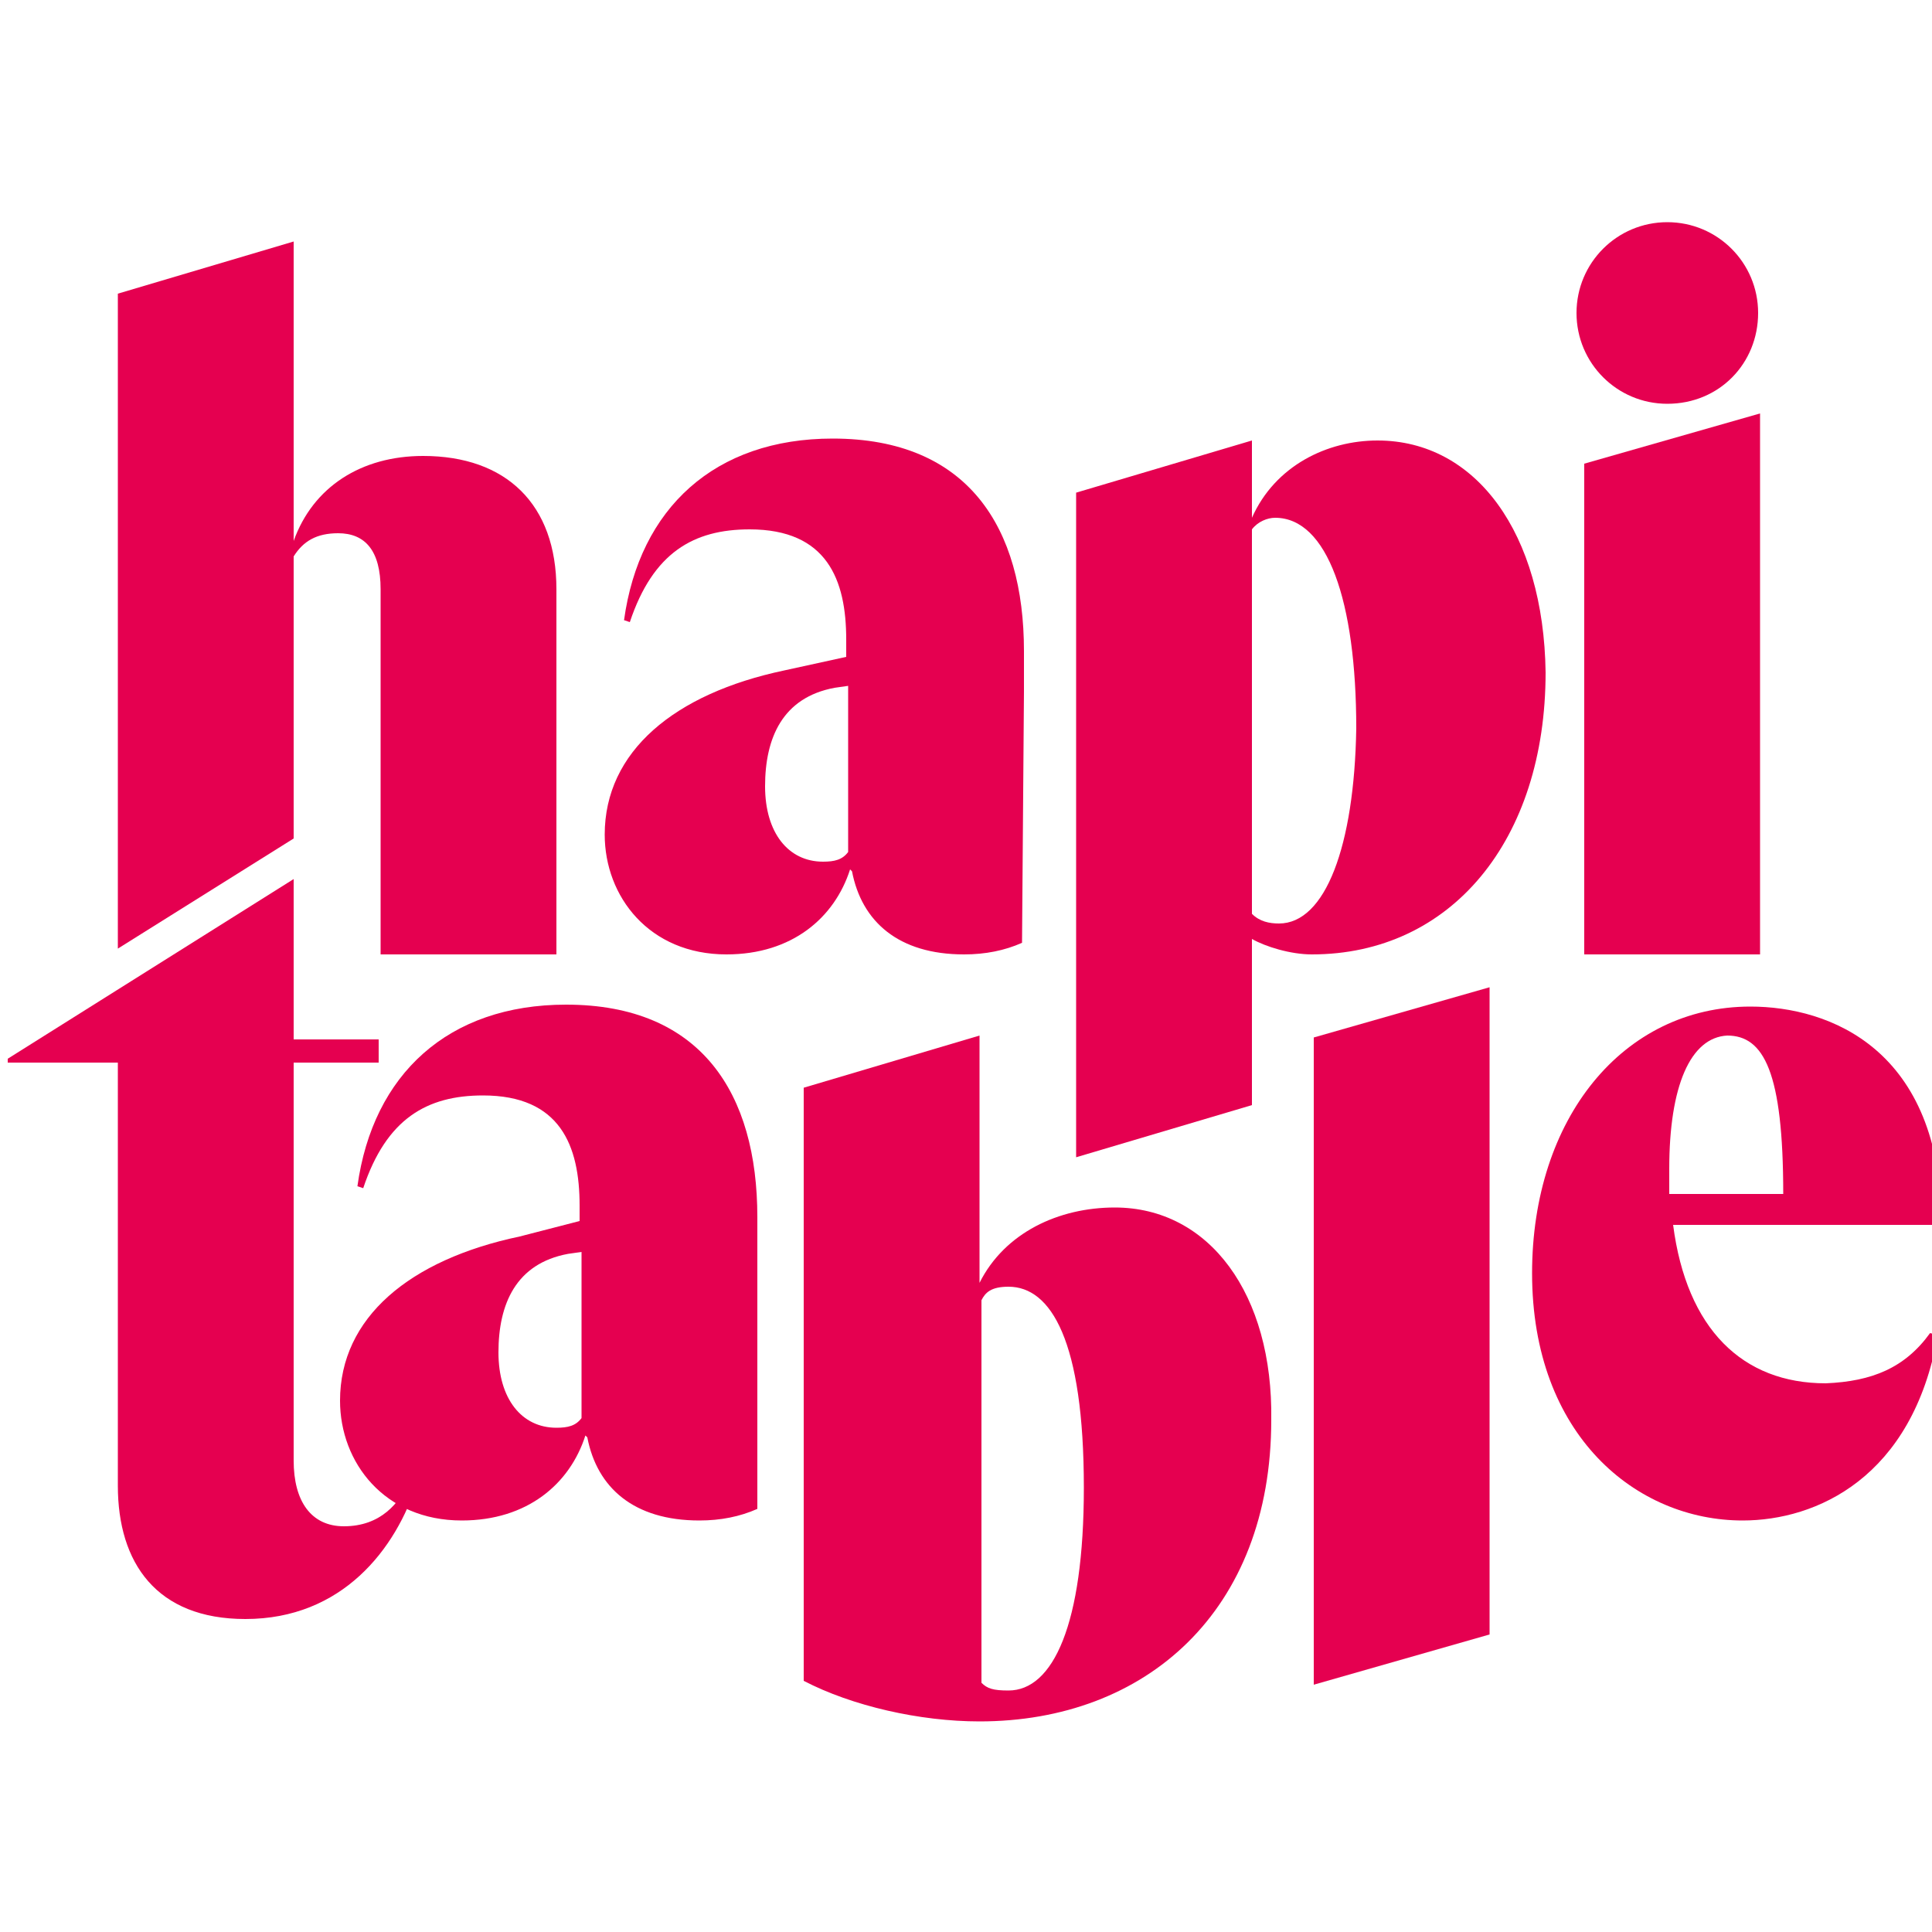 <?xml version="1.0" encoding="utf-8"?>
<!-- Generator: Adobe Illustrator 23.0.0, SVG Export Plug-In . SVG Version: 6.00 Build 0)  -->
<svg version="1.1" id="Ebene_1" xmlns="http://www.w3.org/2000/svg" xmlns:xlink="http://www.w3.org/1999/xlink" x="0px" y="0px"
	 width="100px" height="100px" viewBox="0 0 100 100" style="enable-background:new 0 0 100 100;" xml:space="preserve">
<style type="text/css">
	.st0{fill:#E50050;}
</style>
<path class="st0" d="M21.6,76.7c-1.1,3.5-3.9,7.1-8.9,7.1c-4.6,0-6.6-2.9-6.6-6.9V55H0.4v-0.2l14.8-9.3v8.3h4.4V55h-4.4v20.6
	c0,2.1,0.9,3.4,2.6,3.4c1.9,0,2.9-1.2,3.4-2.4L21.6,76.7z"/>
<path class="st0" d="M99.9,69l0.4,0.1c-1.3,7.4-6.3,9.6-10.1,9.6c-5.5,0-10.9-4.4-10.9-12.8c0-8,4.7-13.8,11.3-13.8
	c4.1,0,9.9,2.2,9.9,11.3H86.6c0.7,5.4,3.6,8.2,7.9,8.2C96.9,71.5,98.6,70.8,99.9,69z M86.4,60.5c0,0.5,0,0.9,0,1.3h5.9
	c0-6.3-1-8.2-2.9-8.2C87.5,53.7,86.4,56.2,86.4,60.5z"/>
<path class="st0" d="M57.7,62.5c-2.9,0-5.7,1.3-7,3.9V53.6l-9.1,2.7V87c2.5,1.3,6,2.1,9.1,2.1c8.6,0,15.1-5.7,15.1-15.6
	C65.9,67,62.6,62.5,57.7,62.5z M52.2,87.5c-0.8,0-1.1-0.1-1.4-0.4V67.3c0.2-0.4,0.5-0.7,1.4-0.7c2.2,0,3.9,2.8,3.9,10.4
	C56.1,84.1,54.5,87.5,52.2,87.5z"/>
<polygon class="st0" points="68,53.7 68,87.2 77.1,84.6 77.1,51.1 "/>
<g>
	<path class="st0" d="M71.3,22.8c-2.6,0-5.3,1.3-6.5,4v-4l-9.1,2.7v34.4l9.1-2.7v-8.6c0.7,0.4,2,0.8,3.1,0.8
		c7.2,0,12.1-5.9,12.1-14.6C79.9,27.6,76.4,22.8,71.3,22.8z M66.2,47.8c-0.5,0-1-0.1-1.4-0.5V27.4c0.3-0.4,0.8-0.6,1.2-0.6
		c2.7,0,4.2,4.3,4.2,10.9C70.1,43.8,68.6,47.8,66.2,47.8z"/>
</g>
<g>
	<path class="st0" d="M86.3,20.9c2.7,0,4.7-2.1,4.7-4.7c0-2.6-2.1-4.7-4.7-4.7s-4.7,2.1-4.7,4.7C81.6,18.8,83.7,20.9,86.3,20.9z"/>
	<polygon class="st0" points="82,24 82,49.4 91.1,49.4 91.1,21.4 	"/>
</g>
<path class="st0" d="M39.2,65.1L39.2,65.1v-2.1c0-6.4-2.9-11-9.9-11c-6.1,0-10,3.6-10.8,9.4l0.3,0.1c1.2-3.6,3.3-4.8,6.2-4.8
	c4,0,5,2.6,5,5.7v0.8L26.9,64c-5.7,1.2-9.3,4.2-9.3,8.5c0,3.2,2.3,6.2,6.3,6.2c3.4,0,5.6-1.9,6.4-4.4l0.1,0.1
	c0.5,2.6,2.4,4.3,5.8,4.3c1.1,0,2.1-0.2,3-0.6L39.2,65.1L39.2,65.1z M30.1,73.4c-0.3,0.4-0.7,0.5-1.3,0.5c-1.8,0-3-1.5-3-3.9
	c0-2.5,0.9-4.6,3.6-5.1l0.7-0.1L30.1,73.4L30.1,73.4z"/>
<path class="st0" d="M53,35.8L53,35.8v-2.1c0-6.4-2.9-11-9.9-11c-6.1,0-10,3.6-10.8,9.4l0.3,0.1c1.2-3.6,3.3-4.8,6.2-4.8
	c4,0,5,2.6,5,5.7V34l-3.2,0.7c-5.7,1.2-9.3,4.2-9.3,8.5c0,3.2,2.3,6.2,6.3,6.2c3.4,0,5.6-1.9,6.4-4.4l0.1,0.1
	c0.5,2.6,2.4,4.3,5.8,4.3c1.1,0,2.1-0.2,3-0.6L53,35.8L53,35.8z M43.9,44.1c-0.3,0.4-0.7,0.5-1.3,0.5c-1.8,0-3-1.5-3-3.9
	c0-2.5,0.9-4.6,3.6-5.1l0.7-0.1L43.9,44.1L43.9,44.1z"/>
<path class="st0" d="M21.9,23.6c-3.2,0-5.7,1.6-6.7,4.4V12.5l-9.1,2.7v33.9l9.1-5.7V28.8c0.5-0.8,1.2-1.2,2.3-1.2
	c1.4,0,2.2,0.9,2.2,2.9v18.9h9.1V30.5C28.8,26.1,26.2,23.6,21.9,23.6z"/>
</svg>

